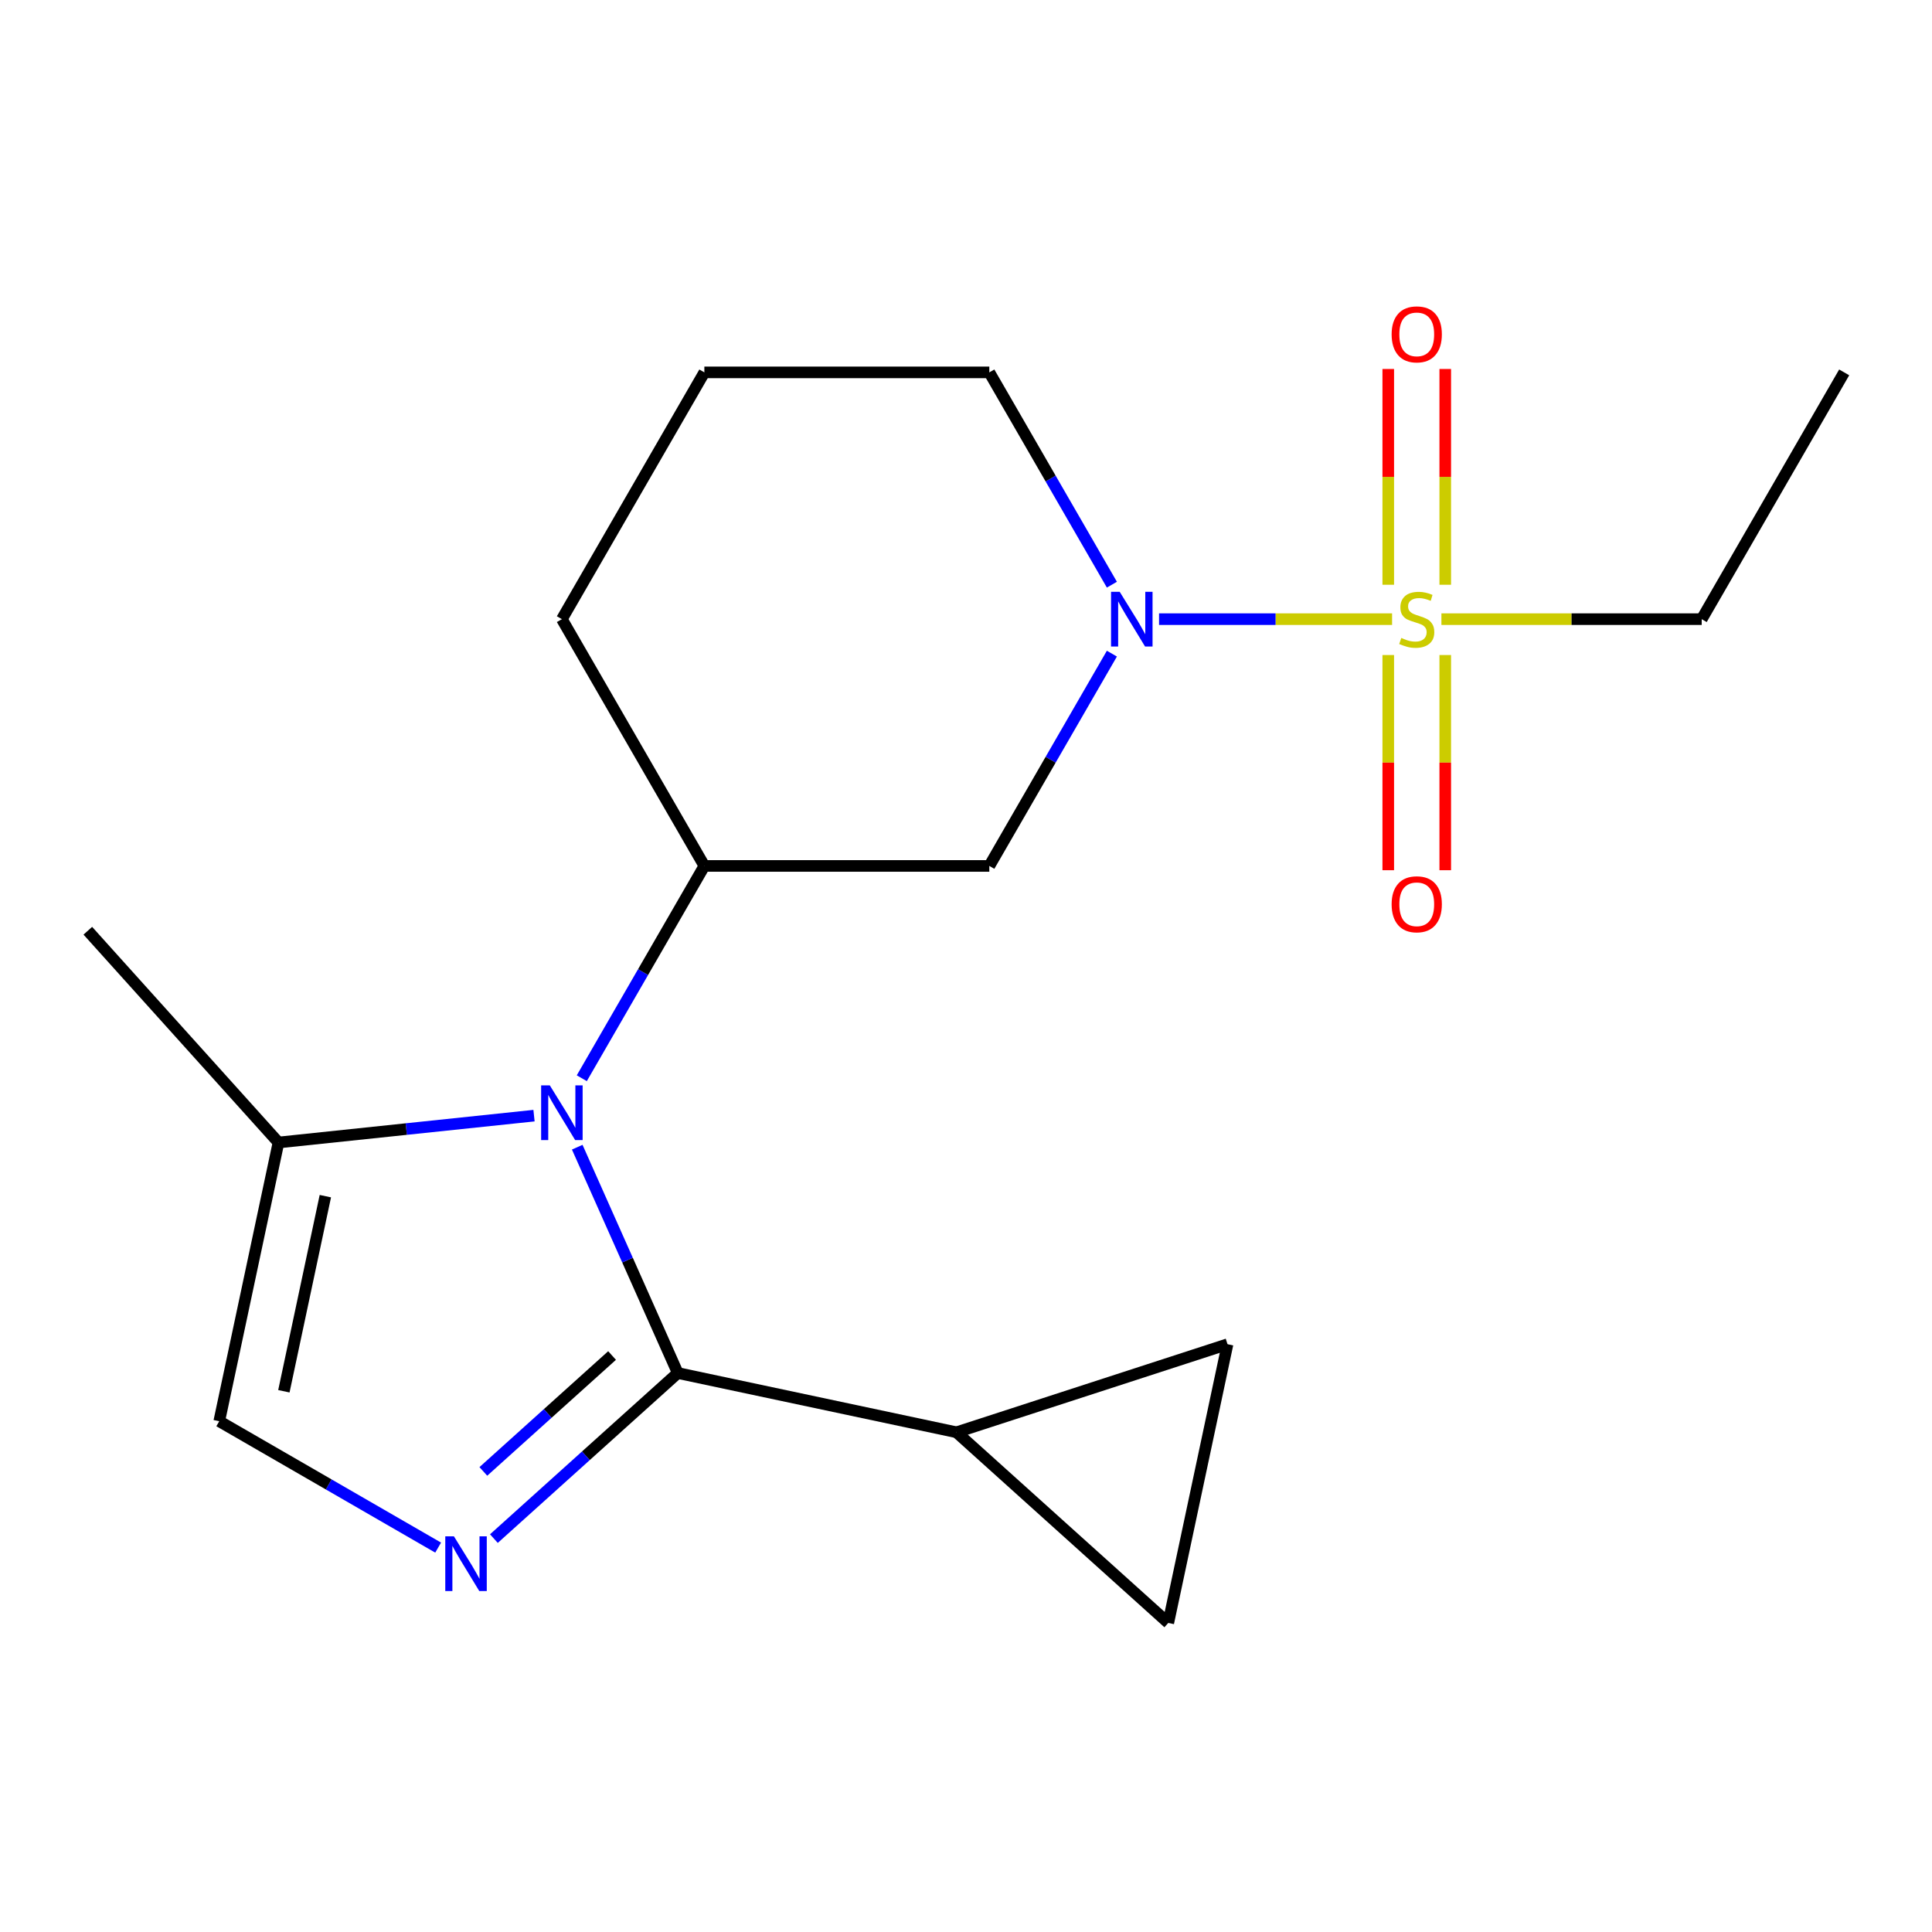 <?xml version='1.0' encoding='iso-8859-1'?>
<svg version='1.1' baseProfile='full'
              xmlns='http://www.w3.org/2000/svg'
                      xmlns:rdkit='http://www.rdkit.org/xml'
                      xmlns:xlink='http://www.w3.org/1999/xlink'
                  xml:space='preserve'
width='1000px' height='1000px' viewBox='0 0 1000 1000'>
<!-- END OF HEADER -->
<rect style='opacity:1.0;fill:#FFFFFF;stroke:none' width='1000' height='1000' x='0' y='0'> </rect>
<path class='bond-3' d='M 720.54,320.474 L 660.231,320.474' style='fill:none;fill-rule:evenodd;stroke:#CCCC00;stroke-width:6px;stroke-linecap:butt;stroke-linejoin:miter;stroke-opacity:1' />
<path class='bond-3' d='M 660.231,320.474 L 599.923,320.474' style='fill:none;fill-rule:evenodd;stroke:#0000FF;stroke-width:6px;stroke-linecap:butt;stroke-linejoin:miter;stroke-opacity:1' />
<path class='bond-11' d='M 748.056,302.667 L 748.056,246.826' style='fill:none;fill-rule:evenodd;stroke:#CCCC00;stroke-width:6px;stroke-linecap:butt;stroke-linejoin:miter;stroke-opacity:1' />
<path class='bond-11' d='M 748.056,246.826 L 748.056,190.984' style='fill:none;fill-rule:evenodd;stroke:#FF0000;stroke-width:6px;stroke-linecap:butt;stroke-linejoin:miter;stroke-opacity:1' />
<path class='bond-11' d='M 718.558,302.667 L 718.558,246.826' style='fill:none;fill-rule:evenodd;stroke:#CCCC00;stroke-width:6px;stroke-linecap:butt;stroke-linejoin:miter;stroke-opacity:1' />
<path class='bond-11' d='M 718.558,246.826 L 718.558,190.984' style='fill:none;fill-rule:evenodd;stroke:#FF0000;stroke-width:6px;stroke-linecap:butt;stroke-linejoin:miter;stroke-opacity:1' />
<path class='bond-12' d='M 718.558,339.042 L 718.558,394.732' style='fill:none;fill-rule:evenodd;stroke:#CCCC00;stroke-width:6px;stroke-linecap:butt;stroke-linejoin:miter;stroke-opacity:1' />
<path class='bond-12' d='M 718.558,394.732 L 718.558,450.423' style='fill:none;fill-rule:evenodd;stroke:#FF0000;stroke-width:6px;stroke-linecap:butt;stroke-linejoin:miter;stroke-opacity:1' />
<path class='bond-12' d='M 748.056,339.042 L 748.056,394.732' style='fill:none;fill-rule:evenodd;stroke:#CCCC00;stroke-width:6px;stroke-linecap:butt;stroke-linejoin:miter;stroke-opacity:1' />
<path class='bond-12' d='M 748.056,394.732 L 748.056,450.423' style='fill:none;fill-rule:evenodd;stroke:#FF0000;stroke-width:6px;stroke-linecap:butt;stroke-linejoin:miter;stroke-opacity:1' />
<path class='bond-13' d='M 746.074,320.474 L 813.437,320.474' style='fill:none;fill-rule:evenodd;stroke:#CCCC00;stroke-width:6px;stroke-linecap:butt;stroke-linejoin:miter;stroke-opacity:1' />
<path class='bond-13' d='M 813.437,320.474 L 880.799,320.474' style='fill:none;fill-rule:evenodd;stroke:#000000;stroke-width:6px;stroke-linecap:butt;stroke-linejoin:miter;stroke-opacity:1' />
<path class='bond-0' d='M 350.821,710.679 L 324.799,652.232' style='fill:none;fill-rule:evenodd;stroke:#000000;stroke-width:6px;stroke-linecap:butt;stroke-linejoin:miter;stroke-opacity:1' />
<path class='bond-0' d='M 324.799,652.232 L 298.777,593.786' style='fill:none;fill-rule:evenodd;stroke:#0000FF;stroke-width:6px;stroke-linecap:butt;stroke-linejoin:miter;stroke-opacity:1' />
<path class='bond-2' d='M 350.821,710.679 L 303.23,753.53' style='fill:none;fill-rule:evenodd;stroke:#000000;stroke-width:6px;stroke-linecap:butt;stroke-linejoin:miter;stroke-opacity:1' />
<path class='bond-2' d='M 303.23,753.53 L 255.64,796.38' style='fill:none;fill-rule:evenodd;stroke:#0000FF;stroke-width:6px;stroke-linecap:butt;stroke-linejoin:miter;stroke-opacity:1' />
<path class='bond-2' d='M 316.805,701.613 L 283.492,731.608' style='fill:none;fill-rule:evenodd;stroke:#000000;stroke-width:6px;stroke-linecap:butt;stroke-linejoin:miter;stroke-opacity:1' />
<path class='bond-2' d='M 283.492,731.608 L 250.179,761.604' style='fill:none;fill-rule:evenodd;stroke:#0000FF;stroke-width:6px;stroke-linecap:butt;stroke-linejoin:miter;stroke-opacity:1' />
<path class='bond-5' d='M 350.821,710.679 L 495.09,741.345' style='fill:none;fill-rule:evenodd;stroke:#000000;stroke-width:6px;stroke-linecap:butt;stroke-linejoin:miter;stroke-opacity:1' />
<path class='bond-1' d='M 301.135,558.091 L 332.856,503.149' style='fill:none;fill-rule:evenodd;stroke:#0000FF;stroke-width:6px;stroke-linecap:butt;stroke-linejoin:miter;stroke-opacity:1' />
<path class='bond-1' d='M 332.856,503.149 L 364.576,448.206' style='fill:none;fill-rule:evenodd;stroke:#000000;stroke-width:6px;stroke-linecap:butt;stroke-linejoin:miter;stroke-opacity:1' />
<path class='bond-7' d='M 276.403,577.455 L 210.275,584.405' style='fill:none;fill-rule:evenodd;stroke:#0000FF;stroke-width:6px;stroke-linecap:butt;stroke-linejoin:miter;stroke-opacity:1' />
<path class='bond-7' d='M 210.275,584.405 L 144.146,591.355' style='fill:none;fill-rule:evenodd;stroke:#000000;stroke-width:6px;stroke-linecap:butt;stroke-linejoin:miter;stroke-opacity:1' />
<path class='bond-20' d='M 226.785,801.041 L 170.133,768.333' style='fill:none;fill-rule:evenodd;stroke:#0000FF;stroke-width:6px;stroke-linecap:butt;stroke-linejoin:miter;stroke-opacity:1' />
<path class='bond-20' d='M 170.133,768.333 L 113.481,735.625' style='fill:none;fill-rule:evenodd;stroke:#000000;stroke-width:6px;stroke-linecap:butt;stroke-linejoin:miter;stroke-opacity:1' />
<path class='bond-6' d='M 575.511,338.322 L 543.79,393.264' style='fill:none;fill-rule:evenodd;stroke:#0000FF;stroke-width:6px;stroke-linecap:butt;stroke-linejoin:miter;stroke-opacity:1' />
<path class='bond-6' d='M 543.79,393.264 L 512.069,448.206' style='fill:none;fill-rule:evenodd;stroke:#000000;stroke-width:6px;stroke-linecap:butt;stroke-linejoin:miter;stroke-opacity:1' />
<path class='bond-14' d='M 575.511,302.627 L 543.79,247.685' style='fill:none;fill-rule:evenodd;stroke:#0000FF;stroke-width:6px;stroke-linecap:butt;stroke-linejoin:miter;stroke-opacity:1' />
<path class='bond-14' d='M 543.79,247.685 L 512.069,192.742' style='fill:none;fill-rule:evenodd;stroke:#000000;stroke-width:6px;stroke-linecap:butt;stroke-linejoin:miter;stroke-opacity:1' />
<path class='bond-4' d='M 364.576,448.206 L 512.069,448.206' style='fill:none;fill-rule:evenodd;stroke:#000000;stroke-width:6px;stroke-linecap:butt;stroke-linejoin:miter;stroke-opacity:1' />
<path class='bond-19' d='M 364.576,448.206 L 290.83,320.474' style='fill:none;fill-rule:evenodd;stroke:#000000;stroke-width:6px;stroke-linecap:butt;stroke-linejoin:miter;stroke-opacity:1' />
<path class='bond-9' d='M 495.09,741.345 L 635.364,695.767' style='fill:none;fill-rule:evenodd;stroke:#000000;stroke-width:6px;stroke-linecap:butt;stroke-linejoin:miter;stroke-opacity:1' />
<path class='bond-10' d='M 495.09,741.345 L 604.698,840.036' style='fill:none;fill-rule:evenodd;stroke:#000000;stroke-width:6px;stroke-linecap:butt;stroke-linejoin:miter;stroke-opacity:1' />
<path class='bond-8' d='M 144.146,591.355 L 113.481,735.625' style='fill:none;fill-rule:evenodd;stroke:#000000;stroke-width:6px;stroke-linecap:butt;stroke-linejoin:miter;stroke-opacity:1' />
<path class='bond-8' d='M 168.4,619.129 L 146.934,720.117' style='fill:none;fill-rule:evenodd;stroke:#000000;stroke-width:6px;stroke-linecap:butt;stroke-linejoin:miter;stroke-opacity:1' />
<path class='bond-16' d='M 144.146,591.355 L 45.455,481.747' style='fill:none;fill-rule:evenodd;stroke:#000000;stroke-width:6px;stroke-linecap:butt;stroke-linejoin:miter;stroke-opacity:1' />
<path class='bond-21' d='M 635.364,695.767 L 604.698,840.036' style='fill:none;fill-rule:evenodd;stroke:#000000;stroke-width:6px;stroke-linecap:butt;stroke-linejoin:miter;stroke-opacity:1' />
<path class='bond-18' d='M 880.799,320.474 L 954.545,192.742' style='fill:none;fill-rule:evenodd;stroke:#000000;stroke-width:6px;stroke-linecap:butt;stroke-linejoin:miter;stroke-opacity:1' />
<path class='bond-17' d='M 512.069,192.742 L 364.576,192.742' style='fill:none;fill-rule:evenodd;stroke:#000000;stroke-width:6px;stroke-linecap:butt;stroke-linejoin:miter;stroke-opacity:1' />
<path class='bond-15' d='M 290.83,320.474 L 364.576,192.742' style='fill:none;fill-rule:evenodd;stroke:#000000;stroke-width:6px;stroke-linecap:butt;stroke-linejoin:miter;stroke-opacity:1' />
<path  class='atom-0' d='M 725.307 330.194
Q 725.627 330.314, 726.947 330.874
Q 728.267 331.434, 729.707 331.794
Q 731.187 332.114, 732.627 332.114
Q 735.307 332.114, 736.867 330.834
Q 738.427 329.514, 738.427 327.234
Q 738.427 325.674, 737.627 324.714
Q 736.867 323.754, 735.667 323.234
Q 734.467 322.714, 732.467 322.114
Q 729.947 321.354, 728.427 320.634
Q 726.947 319.914, 725.867 318.394
Q 724.827 316.874, 724.827 314.314
Q 724.827 310.754, 727.227 308.554
Q 729.667 306.354, 734.467 306.354
Q 737.747 306.354, 741.467 307.914
L 740.547 310.994
Q 737.147 309.594, 734.587 309.594
Q 731.827 309.594, 730.307 310.754
Q 728.787 311.874, 728.827 313.834
Q 728.827 315.354, 729.587 316.274
Q 730.387 317.194, 731.507 317.714
Q 732.667 318.234, 734.587 318.834
Q 737.147 319.634, 738.667 320.434
Q 740.187 321.234, 741.267 322.874
Q 742.387 324.474, 742.387 327.234
Q 742.387 331.154, 739.747 333.274
Q 737.147 335.354, 732.787 335.354
Q 730.267 335.354, 728.347 334.794
Q 726.467 334.274, 724.227 333.354
L 725.307 330.194
' fill='#CCCC00'/>
<path  class='atom-2' d='M 284.57 561.778
L 293.85 576.778
Q 294.77 578.258, 296.25 580.938
Q 297.73 583.618, 297.81 583.778
L 297.81 561.778
L 301.57 561.778
L 301.57 590.098
L 297.69 590.098
L 287.73 573.698
Q 286.57 571.778, 285.33 569.578
Q 284.13 567.378, 283.77 566.698
L 283.77 590.098
L 280.09 590.098
L 280.09 561.778
L 284.57 561.778
' fill='#0000FF'/>
<path  class='atom-3' d='M 234.953 795.211
L 244.233 810.211
Q 245.153 811.691, 246.633 814.371
Q 248.113 817.051, 248.193 817.211
L 248.193 795.211
L 251.953 795.211
L 251.953 823.531
L 248.073 823.531
L 238.113 807.131
Q 236.953 805.211, 235.713 803.011
Q 234.513 800.811, 234.153 800.131
L 234.153 823.531
L 230.473 823.531
L 230.473 795.211
L 234.953 795.211
' fill='#0000FF'/>
<path  class='atom-4' d='M 579.555 306.314
L 588.835 321.314
Q 589.755 322.794, 591.235 325.474
Q 592.715 328.154, 592.795 328.314
L 592.795 306.314
L 596.555 306.314
L 596.555 334.634
L 592.675 334.634
L 582.715 318.234
Q 581.555 316.314, 580.315 314.114
Q 579.115 311.914, 578.755 311.234
L 578.755 334.634
L 575.075 334.634
L 575.075 306.314
L 579.555 306.314
' fill='#0000FF'/>
<path  class='atom-12' d='M 720.307 173.062
Q 720.307 166.262, 723.667 162.462
Q 727.027 158.662, 733.307 158.662
Q 739.587 158.662, 742.947 162.462
Q 746.307 166.262, 746.307 173.062
Q 746.307 179.942, 742.907 183.862
Q 739.507 187.742, 733.307 187.742
Q 727.067 187.742, 723.667 183.862
Q 720.307 179.982, 720.307 173.062
M 733.307 184.542
Q 737.627 184.542, 739.947 181.662
Q 742.307 178.742, 742.307 173.062
Q 742.307 167.502, 739.947 164.702
Q 737.627 161.862, 733.307 161.862
Q 728.987 161.862, 726.627 164.662
Q 724.307 167.462, 724.307 173.062
Q 724.307 178.782, 726.627 181.662
Q 728.987 184.542, 733.307 184.542
' fill='#FF0000'/>
<path  class='atom-13' d='M 720.307 468.047
Q 720.307 461.247, 723.667 457.447
Q 727.027 453.647, 733.307 453.647
Q 739.587 453.647, 742.947 457.447
Q 746.307 461.247, 746.307 468.047
Q 746.307 474.927, 742.907 478.847
Q 739.507 482.727, 733.307 482.727
Q 727.067 482.727, 723.667 478.847
Q 720.307 474.967, 720.307 468.047
M 733.307 479.527
Q 737.627 479.527, 739.947 476.647
Q 742.307 473.727, 742.307 468.047
Q 742.307 462.487, 739.947 459.687
Q 737.627 456.847, 733.307 456.847
Q 728.987 456.847, 726.627 459.647
Q 724.307 462.447, 724.307 468.047
Q 724.307 473.767, 726.627 476.647
Q 728.987 479.527, 733.307 479.527
' fill='#FF0000'/>
</svg>
